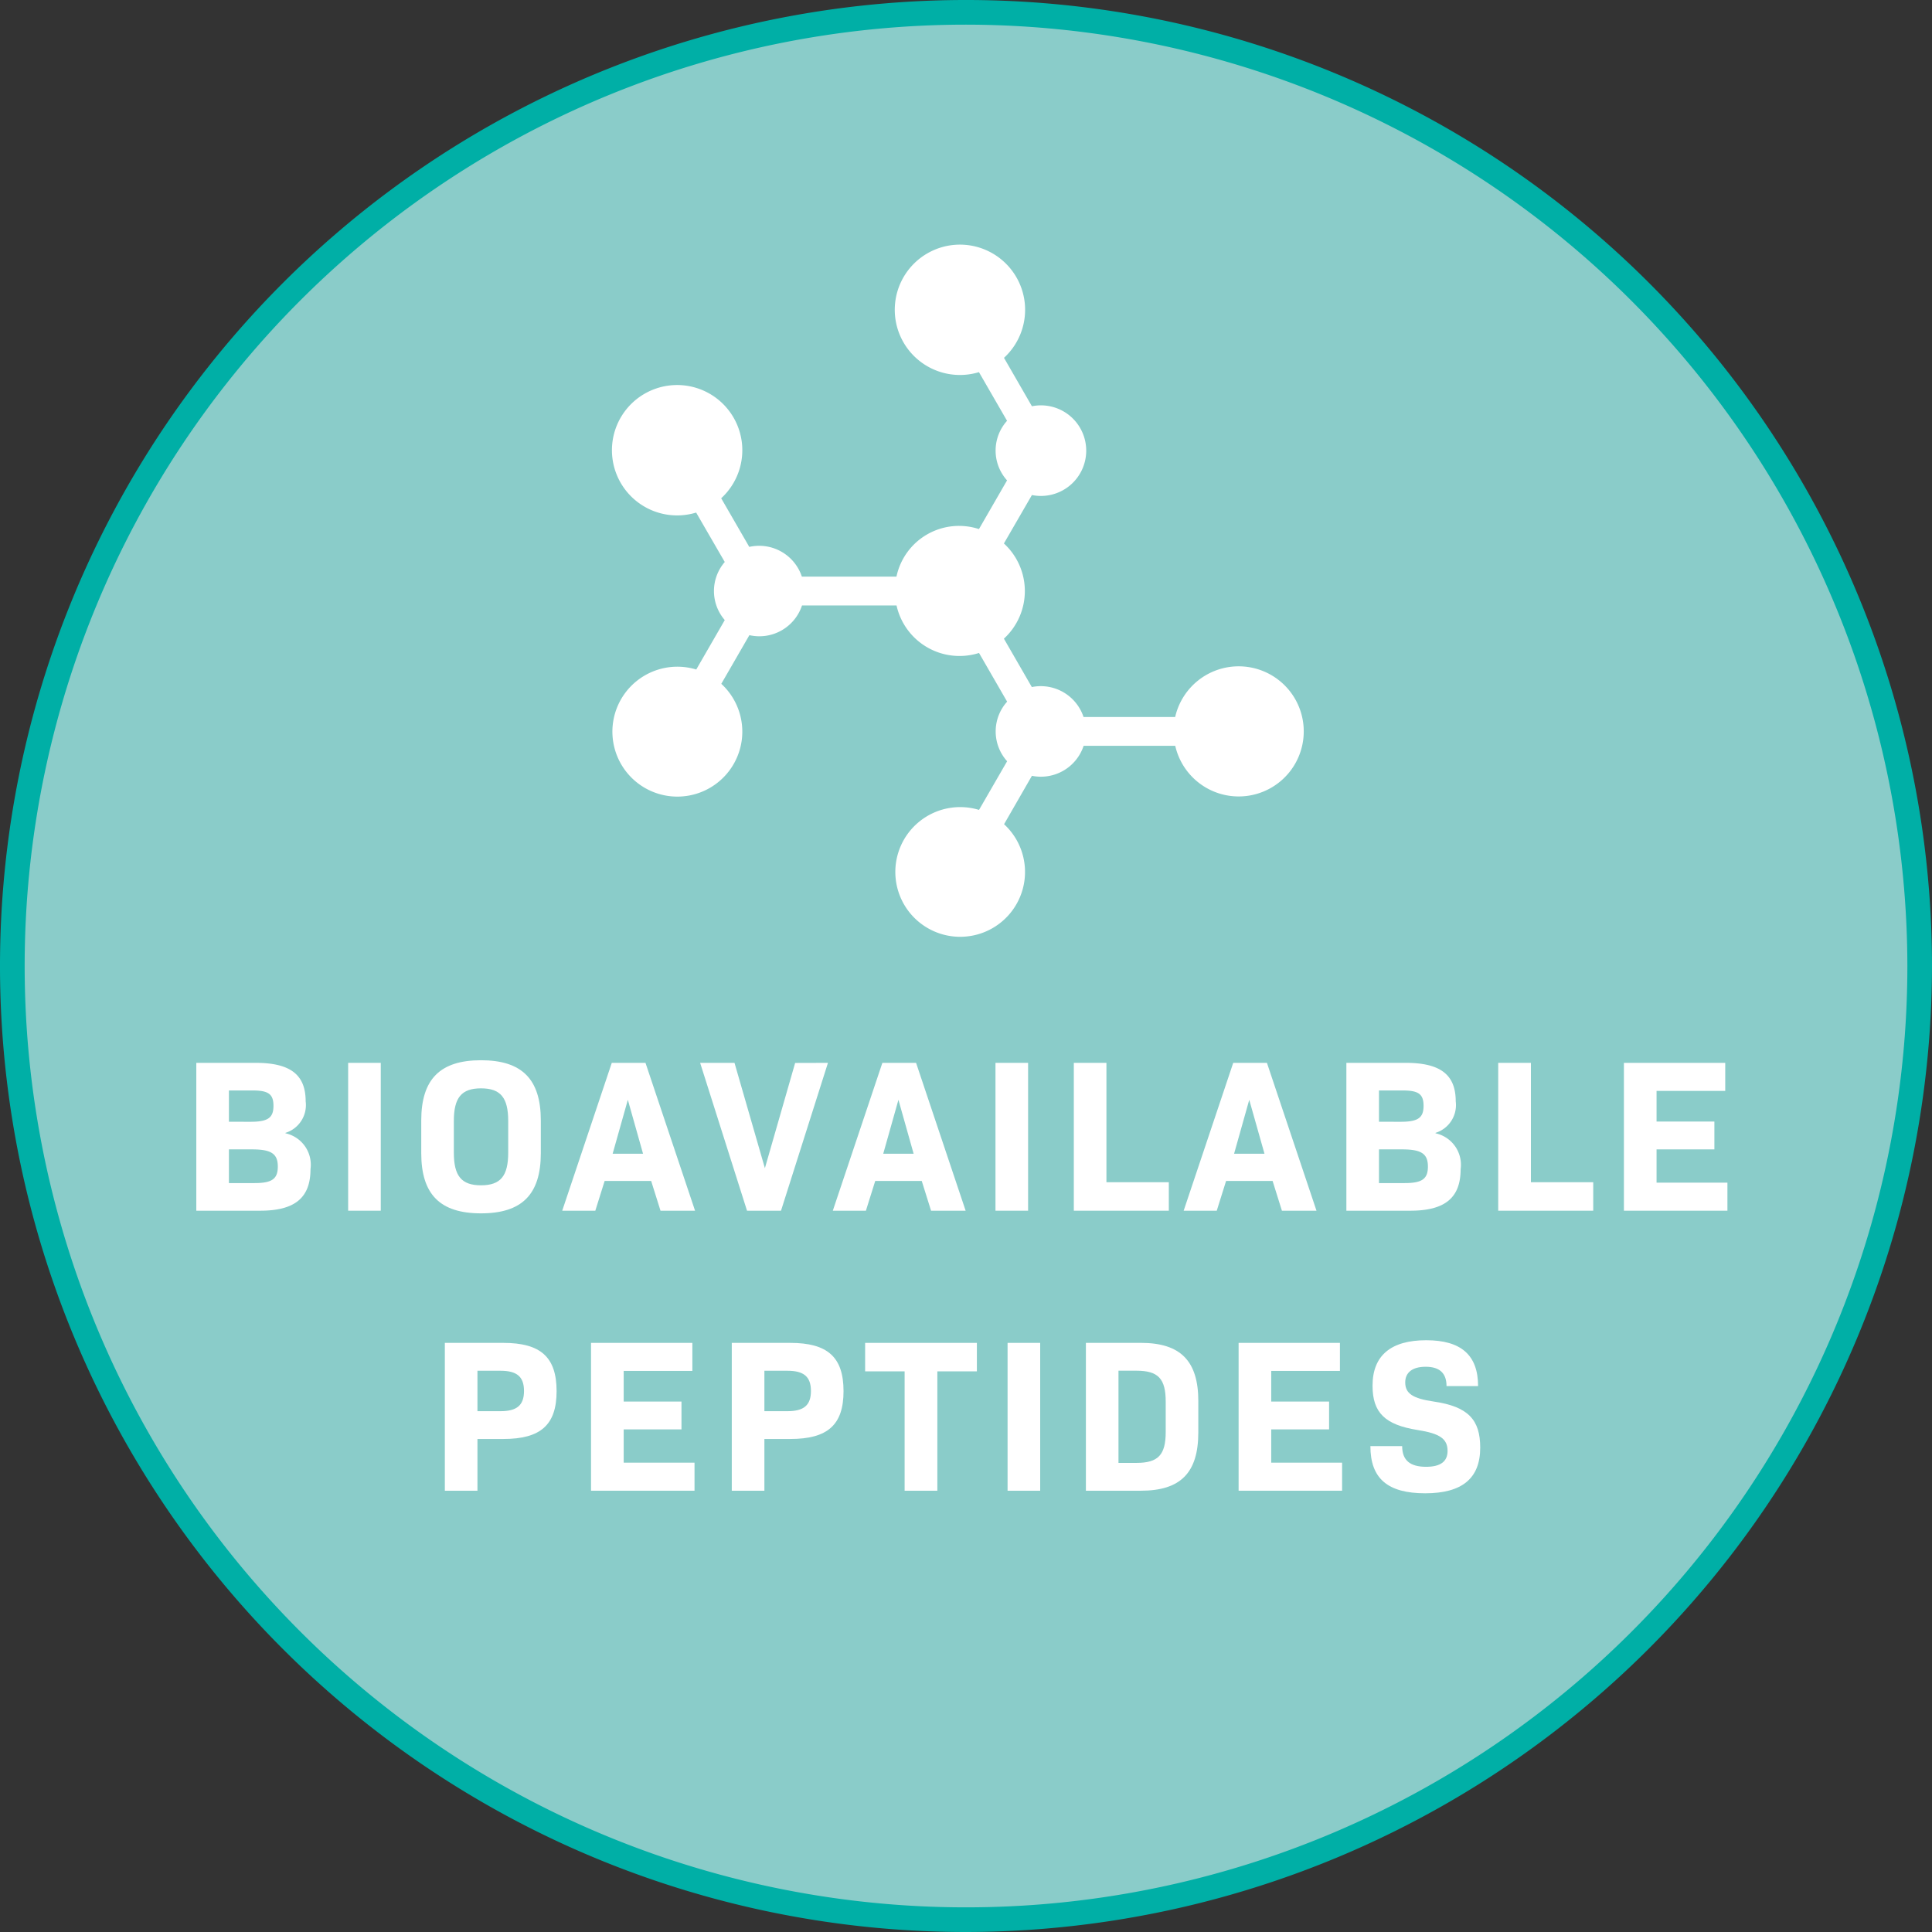 <?xml version="1.0" encoding="UTF-8"?> <svg xmlns="http://www.w3.org/2000/svg" xmlns:xlink="http://www.w3.org/1999/xlink" width="108" height="108" viewBox="0 0 108 108"><rect x="0" y="0" width="108" height="108" fill="#333333" stroke="none"/><defs><clipPath id="clip-path"><rect id="Rectangle_8646" data-name="Rectangle 8646" width="108" height="108" transform="translate(0 0)" fill="none"></rect></clipPath></defs><g id="Group_18162" data-name="Group 18162" transform="translate(0 0)"><g id="Group_18048" data-name="Group 18048" transform="translate(0 0)" clip-path="url(#clip-path)"><path id="Path_8596" data-name="Path 8596" d="M53.811,107.123A53.312,53.312,0,1,0,.5,53.812a53.372,53.372,0,0,0,53.311,53.312" transform="translate(0.189 0.189)" fill="#8accc9"></path><path id="Path_8597" data-name="Path 8597" d="M54,108a54,54,0,1,1,54-54,54.063,54.063,0,0,1-54,54M54,1.378A52.622,52.622,0,1,0,106.623,54,52.683,52.683,0,0,0,54,1.378" transform="translate(0 0)" fill="#00afa6"></path><path id="Path_8598" data-name="Path 8598" d="M7.963,43.112h3.318c1.945,0,2.795.667,2.795,2.151a1.627,1.627,0,0,1-1.13,1.763v.023a1.8,1.8,0,0,1,1.4,2.007c0,1.6-.875,2.321-2.809,2.321H7.963ZM11,46.406c.961,0,1.276-.219,1.276-.888s-.291-.863-1.18-.863H9.786v1.75Zm.219,3.427c.972,0,1.3-.232,1.3-.923,0-.717-.364-.961-1.446-.961H9.786v1.884Z" transform="translate(3.011 16.302)" fill="#fff"></path><rect id="Rectangle_8643" data-name="Rectangle 8643" width="1.823" height="8.265" transform="translate(19.462 59.414)" fill="#fff"></rect><path id="Path_8599" data-name="Path 8599" d="M17.087,48.2V46.373c0-2.308,1.056-3.367,3.341-3.367s3.343,1.058,3.343,3.367V48.2c0,2.308-1.057,3.365-3.343,3.365s-3.341-1.057-3.341-3.365m4.861-.025V46.4c0-1.3-.426-1.823-1.52-1.823s-1.519.524-1.519,1.823v1.775c0,1.3.426,1.822,1.519,1.822s1.52-.522,1.52-1.822" transform="translate(6.461 16.262)" fill="#fff"></path><path id="Path_8600" data-name="Path 8600" d="M27.777,49.713h-2.6l-.522,1.665H22.805l2.771-8.266H27.46l2.771,8.266H28.3Zm-2.153-1.52h1.7l-.85-3.015Z" transform="translate(8.623 16.302)" fill="#fff"></path><path id="Path_8601" data-name="Path 8601" d="M35.545,43.112l-2.624,8.265h-1.9L28.4,43.112h1.921L32.02,49l1.691-5.883Z" transform="translate(10.738 16.302)" fill="#fff"></path><path id="Path_8602" data-name="Path 8602" d="M38.753,49.713h-2.6l-.522,1.665H33.781l2.771-8.266h1.884l2.771,8.266H39.274ZM36.6,48.193h1.7l-.85-3.015Z" transform="translate(12.773 16.302)" fill="#fff"></path><rect id="Rectangle_8644" data-name="Rectangle 8644" width="1.823" height="8.265" transform="translate(55.648 59.414)" fill="#fff"></rect><path id="Path_8603" data-name="Path 8603" d="M48.868,49.785v1.592H43.557V43.112H45.38v6.673Z" transform="translate(16.47 16.302)" fill="#fff"></path><path id="Path_8604" data-name="Path 8604" d="M52.985,49.713h-2.6l-.522,1.665H48.013l2.771-8.266h1.884l2.771,8.266H53.506Zm-2.153-1.52h1.7l-.852-3.015Z" transform="translate(18.154 16.302)" fill="#fff"></path><path id="Path_8605" data-name="Path 8605" d="M54.613,43.112h3.318c1.945,0,2.795.667,2.795,2.151a1.627,1.627,0,0,1-1.13,1.763v.023A1.8,1.8,0,0,1,61,49.056c0,1.6-.876,2.321-2.809,2.321H54.613Zm3.039,3.294c.961,0,1.276-.219,1.276-.888s-.291-.863-1.18-.863H56.436v1.75Zm.219,3.427c.972,0,1.3-.232,1.3-.923,0-.717-.364-.961-1.446-.961H56.436v1.884Z" transform="translate(20.65 16.302)" fill="#fff"></path><path id="Path_8606" data-name="Path 8606" d="M66.083,49.785v1.592H60.772V43.112H62.6v6.673Z" transform="translate(22.979 16.302)" fill="#fff"></path><path id="Path_8607" data-name="Path 8607" d="M71.657,49.809v1.568H65.871V43.113h5.664V44.68H67.695v1.713h3.233v1.556H67.695v1.86Z" transform="translate(24.907 16.302)" fill="#fff"></path><path id="Path_8608" data-name="Path 8608" d="M24.291,57.169c0,1.884-.886,2.674-2.977,2.674H19.867v2.893H18.044V54.471h3.27c2.091,0,2.977.8,2.977,2.7m-1.822-.012c0-.79-.389-1.13-1.313-1.13H19.867v2.26h1.289c.925,0,1.313-.34,1.313-1.13" transform="translate(6.823 20.597)" fill="#fff"></path><path id="Path_8609" data-name="Path 8609" d="M29.759,61.167v1.568H23.974V54.471h5.664v1.567H25.8v1.713H29.03v1.556H25.8v1.86Z" transform="translate(9.065 20.597)" fill="#fff"></path><path id="Path_8610" data-name="Path 8610" d="M35.93,57.169c0,1.884-.886,2.674-2.977,2.674H31.506v2.893H29.683V54.471h3.27c2.091,0,2.977.8,2.977,2.7m-1.822-.012c0-.79-.389-1.13-1.313-1.13H31.506v2.26h1.289c.925,0,1.313-.34,1.313-1.13" transform="translate(11.224 20.597)" fill="#fff"></path><path id="Path_8611" data-name="Path 8611" d="M41.339,56.063h-2.21v6.673H37.3V56.063H35.092V54.471h6.247Z" transform="translate(13.269 20.597)" fill="#fff"></path><rect id="Rectangle_8645" data-name="Rectangle 8645" width="1.823" height="8.265" transform="translate(56.324 75.068)" fill="#fff"></rect><path id="Path_8612" data-name="Path 8612" d="M50.331,57.728v1.75c0,2.248-.985,3.257-3.21,3.257H44.047V54.47h3.075c2.224,0,3.21,1.021,3.21,3.258m-1.823.036c0-1.289-.413-1.738-1.64-1.738h-1V61.18h1c1.227,0,1.64-.451,1.64-1.738Z" transform="translate(16.655 20.597)" fill="#fff"></path><path id="Path_8613" data-name="Path 8613" d="M56.027,61.167v1.568H50.242V54.471h5.664v1.567H52.065v1.713H55.3v1.556H52.065v1.86Z" transform="translate(18.997 20.597)" fill="#fff"></path><path id="Path_8614" data-name="Path 8614" d="M55.589,60.284h1.774c0,.8.451,1.155,1.338,1.155.8,0,1.2-.292,1.2-.889,0-.679-.438-.972-1.665-1.166-1.836-.291-2.529-.972-2.529-2.479,0-1.69,1.034-2.541,3-2.541,1.945,0,2.9.828,2.9,2.565H59.843c0-.717-.378-1.082-1.167-1.082-.754,0-1.142.329-1.142.875,0,.62.426.9,1.592,1.069,1.933.281,2.6,1.023,2.6,2.578,0,1.713-1.009,2.551-3.075,2.551-2.1,0-3.064-.827-3.064-2.636" transform="translate(21.019 20.556)" fill="#fff"></path><path id="Path_8615" data-name="Path 8615" d="M59.853,33.488a3.639,3.639,0,0,0-3.545,2.833H51.186a2.518,2.518,0,0,0-2.891-1.674l-1.561-2.705a3.61,3.61,0,0,0,0-5.322L48.3,23.913a2.532,2.532,0,1,0,0-4.963l-1.561-2.707a3.643,3.643,0,1,0-1.4.8l1.571,2.72a2.487,2.487,0,0,0,0,3.331l-1.571,2.722a3.574,3.574,0,0,0-4.611,2.657H35.439A2.514,2.514,0,0,0,32.5,26.812l-1.57-2.719a3.644,3.644,0,1,0-1.4.8l1.6,2.763a2.483,2.483,0,0,0,0,3.247l-1.594,2.763a3.631,3.631,0,1,0,1.4.8l1.57-2.72a2.512,2.512,0,0,0,2.942-1.661h5.284a3.606,3.606,0,0,0,4.611,2.656l1.571,2.722a2.487,2.487,0,0,0,0,3.331l-1.571,2.72a3.625,3.625,0,1,0,1.4.8L48.3,39.608a2.516,2.516,0,0,0,2.89-1.676h5.122a3.637,3.637,0,1,0,3.545-4.444" transform="translate(9.385 3.76)" fill="#fff"></path></g></g></svg> 